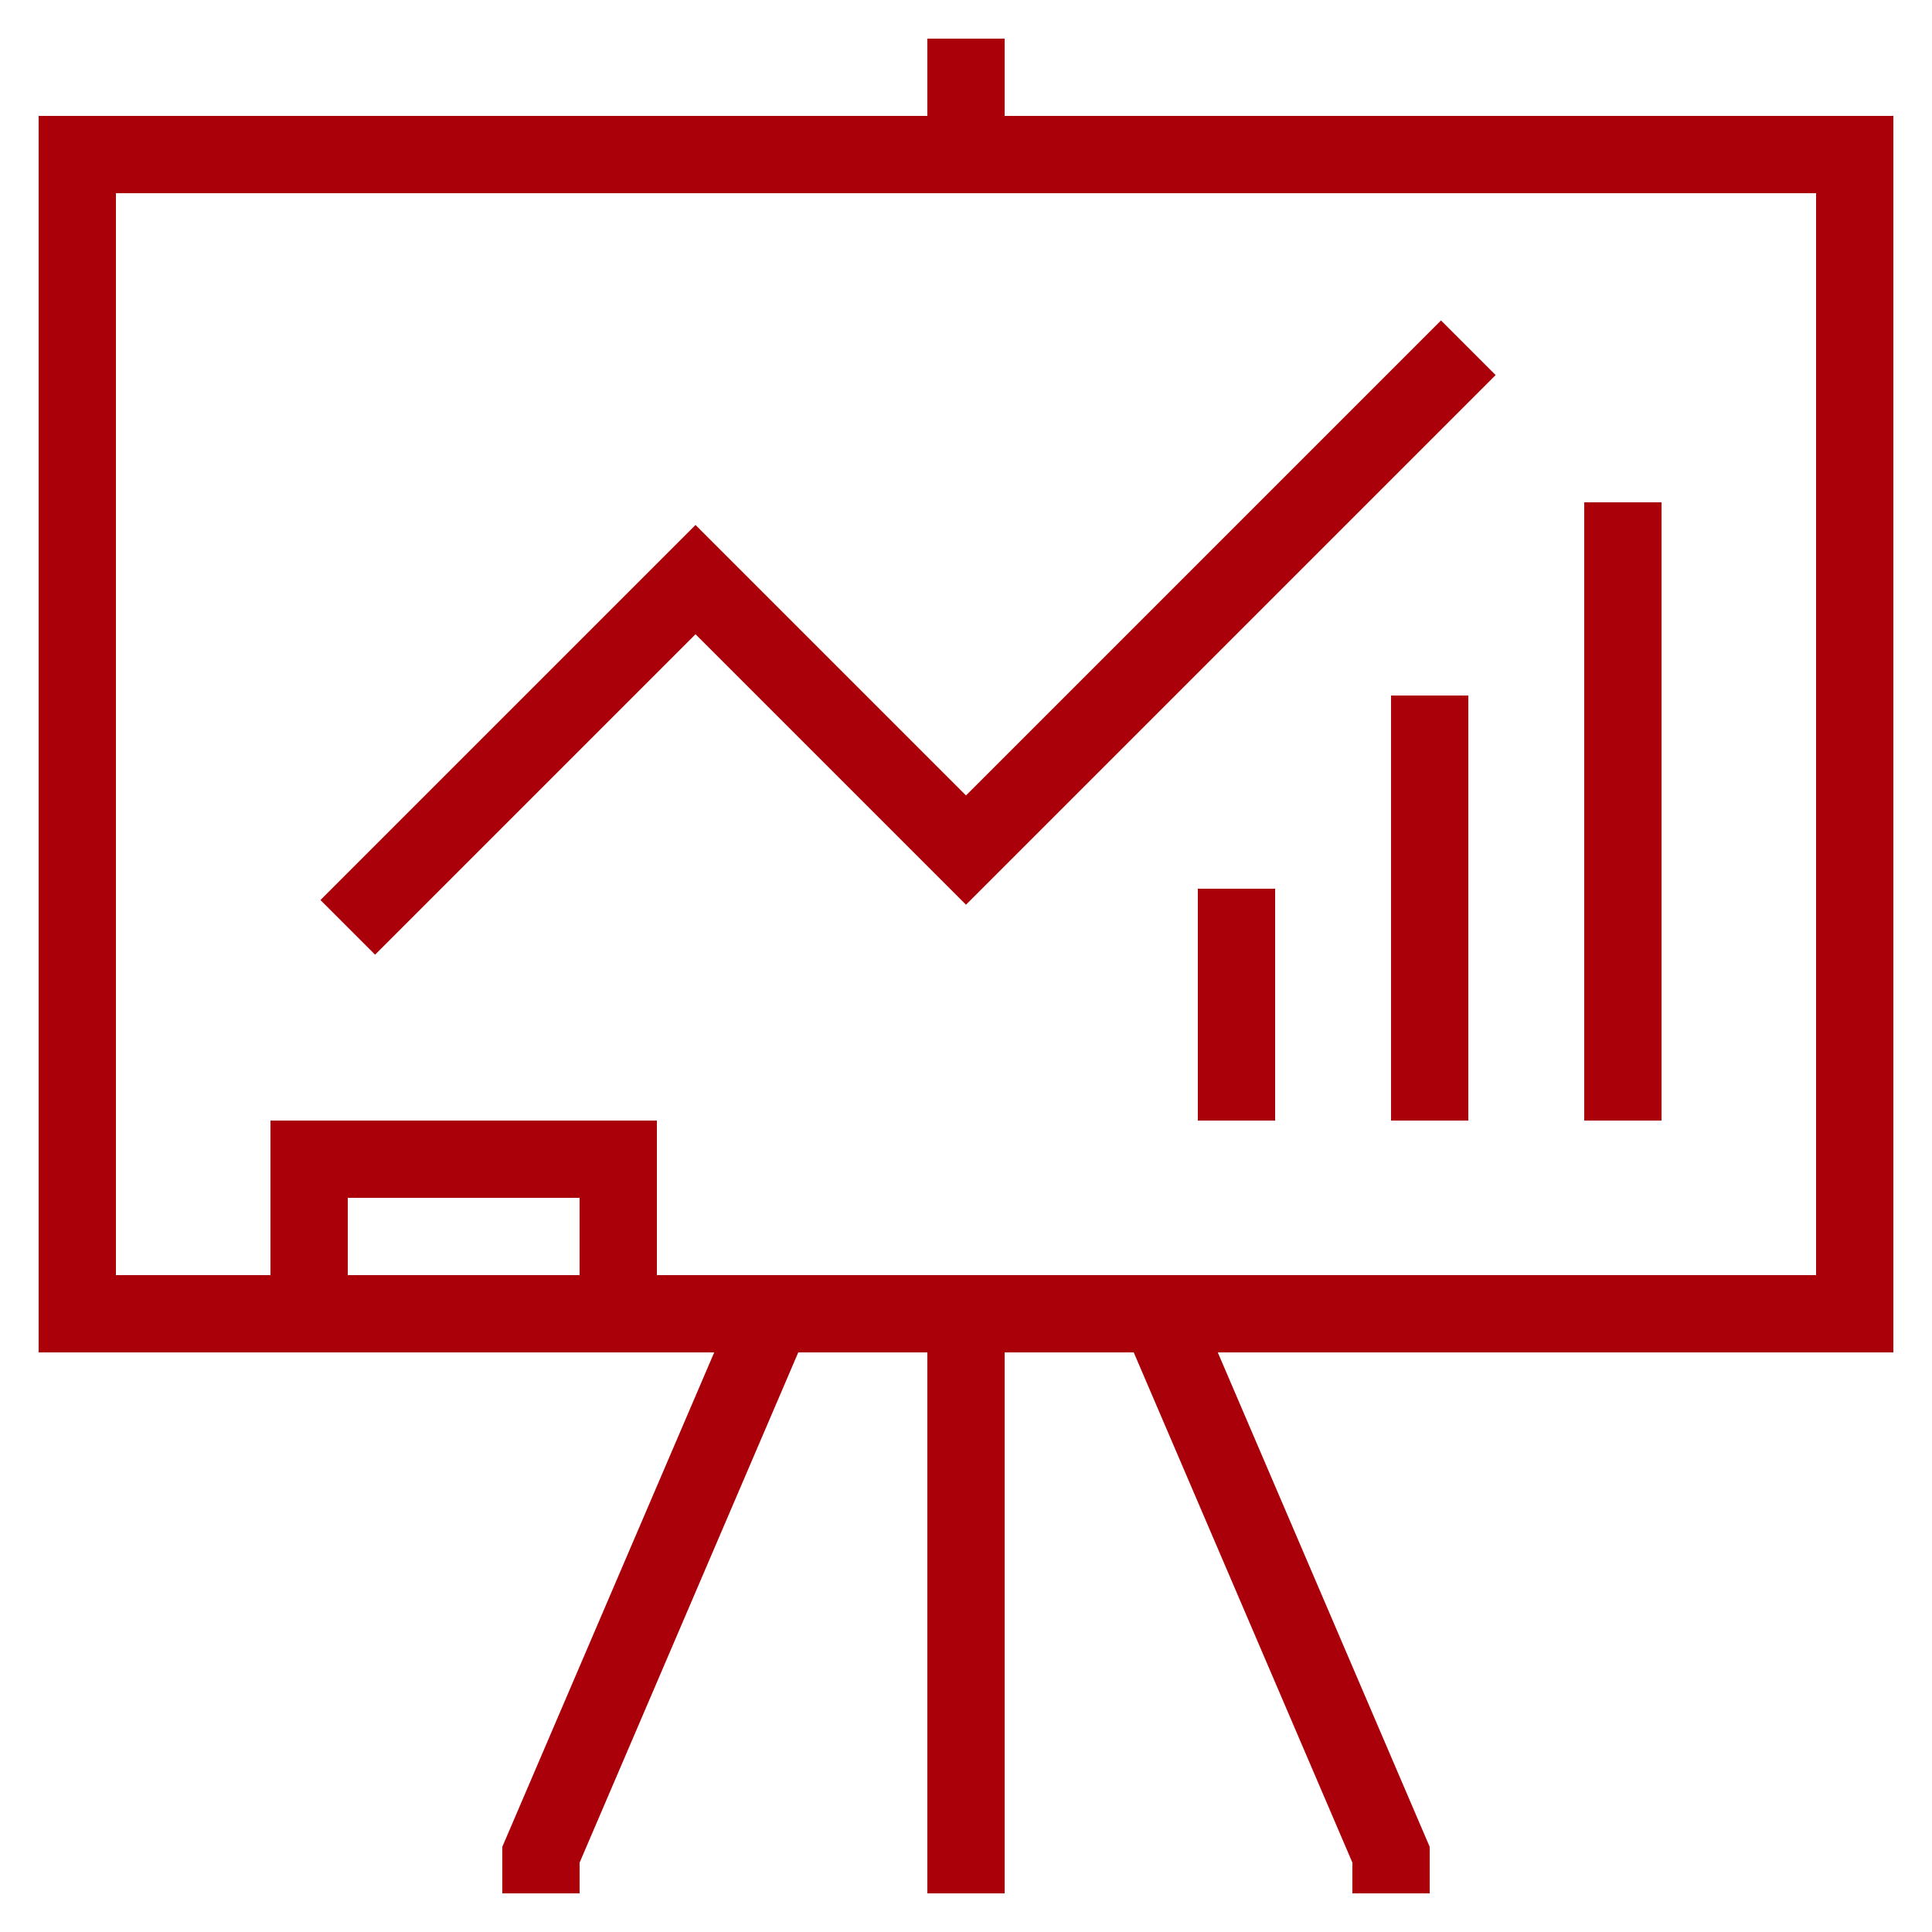 <svg id="Layer_1" style="enable-background:new 0 0 50 50;" version="1.1" viewBox="0 0 50 50" xml:space="preserve" xmlns="http://www.w3.org/2000/svg" xmlns:xlink="http://www.w3.org/1999/xlink"><g id="Layer_1_1_"><path d="M26,1h-2v2H1v32h6h10h1.484L13,47.795V49h2v-0.795L20.659,35H24v14h2V35h3.341L35,48.205V49h2v-1.205L31.516,35H49V3H26V1z    M9,33v-2h6v2H9z M47,33H17v-4H7v4H3V5h44V33z" fill="#aa0009" opacity="1" original-fill="#000000"></path><polygon points="18,16.414 25,23.414 38.707,9.707 37.293,8.293 25,20.586 18,13.586 8.293,23.293 9.707,24.707  " fill="#aa0009" opacity="1" original-fill="#000000"></polygon><rect height="6" width="2" x="31" y="23" fill="#aa0009" opacity="1" original-fill="#000000"></rect><rect height="11" width="2" x="36" y="18" fill="#aa0009" opacity="1" original-fill="#000000"></rect><rect height="16" width="2" x="41" y="13" fill="#aa0009" opacity="1" original-fill="#000000"></rect></g></svg>